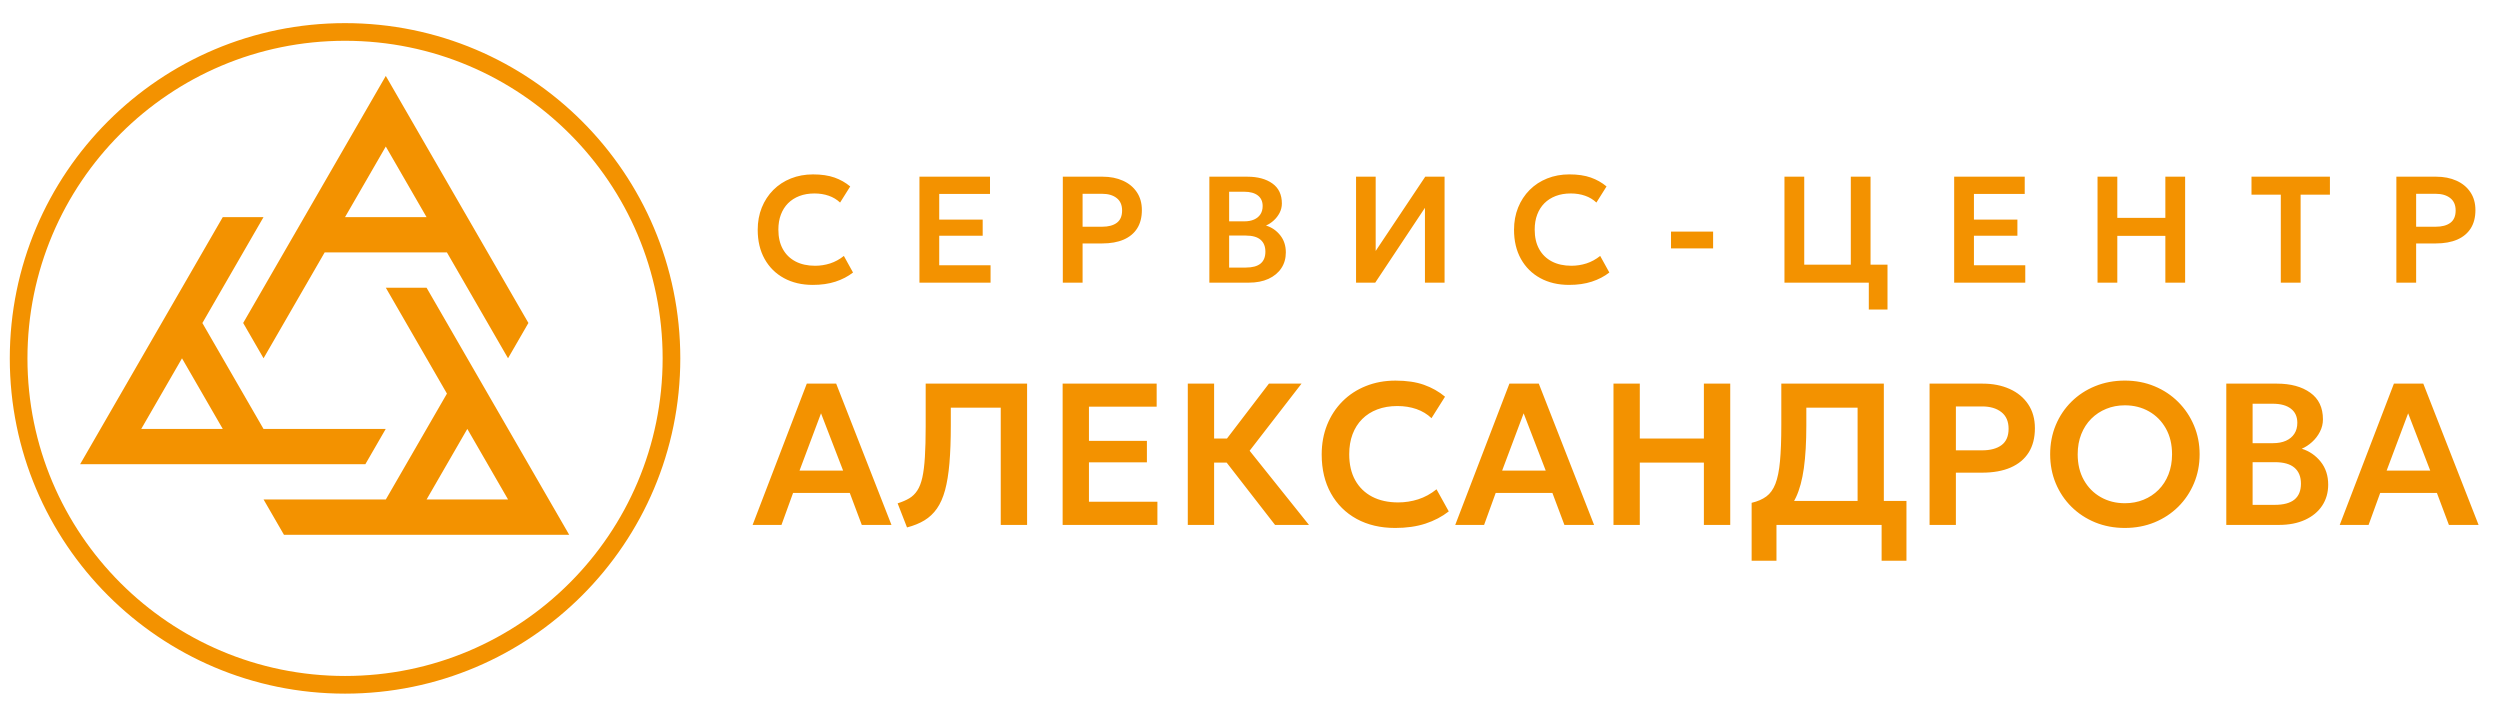 <?xml version="1.0" encoding="UTF-8" standalone="no"?> <svg xmlns:inkscape="http://www.inkscape.org/namespaces/inkscape" xmlns:sodipodi="http://sodipodi.sourceforge.net/DTD/sodipodi-0.dtd" xmlns:xlink="http://www.w3.org/1999/xlink" xmlns="http://www.w3.org/2000/svg" xmlns:svg="http://www.w3.org/2000/svg" version="1.1" id="svg1" width="1056.645" height="298.003" viewBox="0 0 1056.645 298.003" sodipodi:docname="logoblock+.svg" inkscape:version="1.4.2 (f4327f4, 2025-05-13)"><defs id="defs1"><clipPath id="clipPath5"><path d="M 0,595.276 H 841.89 V 0 H 0 Z" transform="translate(-134.21,-196.936)" id="path5"></path></clipPath><clipPath id="clipPath7"><path d="M 0,595.276 H 841.89 V 0 H 0 Z" transform="translate(-69.61,-275.256)" id="path7"></path></clipPath><clipPath id="clipPath9"><path d="M 0,595.276 H 841.89 V 0 H 0 Z" transform="translate(-172.97,-275.256)" id="path9"></path></clipPath><clipPath id="clipPath11"><path d="M 0,595.276 H 841.89 V 0 H 0 Z" transform="translate(-134.21,-342.396)" id="path11"></path></clipPath></defs><g id="layer-MC0" inkscape:groupmode="layer" inkscape:label="Layer 1" transform="translate(-33.111,-245.414)"><path id="path2" d="m 19.606,0.716 c -3.469,0 -6.516,-0.715 -9.141,-2.145 C 7.841,-2.858 5.793,-4.885 4.325,-7.51 2.863,-10.135 2.134,-13.217 2.134,-16.756 c 0,-2.555 0.428,-4.901 1.289,-7.043 0.867,-2.147 2.086,-4.011 3.656,-5.59 1.57,-1.576 3.425,-2.792 5.566,-3.645 2.147,-0.858 4.491,-1.289 7.031,-1.289 2.654,0 4.922,0.334 6.797,0.996 1.875,0.665 3.539,1.605 4.992,2.824 l -3.211,5.109 c -1.017,-0.961 -2.212,-1.679 -3.586,-2.156 -1.377,-0.483 -2.889,-0.727 -4.535,-0.727 -1.775,0 -3.369,0.27 -4.781,0.809 -1.406,0.539 -2.607,1.307 -3.598,2.297 -0.984,0.993 -1.743,2.191 -2.273,3.598 -0.533,1.406 -0.797,2.988 -0.797,4.746 0,2.423 0.472,4.485 1.418,6.188 0.943,1.705 2.288,3.012 4.031,3.926 1.749,0.908 3.814,1.359 6.199,1.359 1.632,0 3.217,-0.246 4.758,-0.738 1.547,-0.498 3,-1.292 4.359,-2.379 l 2.906,5.262 c -1.603,1.242 -3.457,2.209 -5.566,2.895 -2.104,0.686 -4.497,1.031 -7.184,1.031 z M 53.418,0.001 V -33.596 h 22.371 v 5.473 H 59.687 v 8.133 h 13.781 v 5.109 h -13.781 v 9.363 h 16.277 v 5.52 z m 45.457,0 V -33.596 h 12.633 c 2.414,0 4.553,0.422 6.422,1.266 1.875,0.838 3.343,2.048 4.406,3.633 1.069,1.579 1.605,3.48 1.605,5.707 0,2.273 -0.492,4.195 -1.477,5.766 -0.984,1.564 -2.414,2.754 -4.289,3.574 -1.875,0.814 -4.148,1.219 -6.82,1.219 H 105.144 V 0.001 Z M 105.144,-17.729 h 6.188 c 1.998,0 3.554,-0.413 4.664,-1.242 1.116,-0.835 1.676,-2.136 1.676,-3.902 0,-1.74 -0.574,-3.059 -1.723,-3.949 -1.143,-0.896 -2.666,-1.348 -4.57,-1.348 H 105.144 Z M 145.34,0.001 V -33.596 h 12.059 c 3.272,0 5.912,0.715 7.922,2.145 2.007,1.43 3.012,3.548 3.012,6.352 0,1.04 -0.24,2.024 -0.715,2.953 -0.478,0.923 -1.102,1.734 -1.875,2.438 -0.768,0.697 -1.582,1.228 -2.449,1.594 1.828,0.571 3.331,1.603 4.512,3.094 1.187,1.485 1.781,3.302 1.781,5.449 0,1.893 -0.478,3.557 -1.43,4.992 -0.955,1.438 -2.309,2.563 -4.066,3.375 -1.758,0.806 -3.841,1.207 -6.246,1.207 z m 6.27,-4.781 h 5.25 c 2.101,0 3.668,-0.416 4.699,-1.254 1.031,-0.844 1.547,-2.104 1.547,-3.785 0,-1.646 -0.513,-2.909 -1.535,-3.785 -1.025,-0.882 -2.584,-1.324 -4.676,-1.324 h -5.285 z m 0,-14.66 h 4.875 c 1.163,0 2.174,-0.19 3.035,-0.574 0.867,-0.381 1.535,-0.932 2.004,-1.652 0.475,-0.727 0.715,-1.6 0.715,-2.625 0,-1.453 -0.51,-2.569 -1.523,-3.352 -1.017,-0.788 -2.458,-1.184 -4.324,-1.184 h -4.781 z M 191.852,0.001 V -33.596 h 6.223 v 23.543 l 15.715,-23.543 h 6.129 V 0.001 h -6.223 V -23.729 L 197.934,0.001 Z m 67.562,0.715 c -3.469,0 -6.516,-0.715 -9.141,-2.145 -2.625,-1.43 -4.673,-3.457 -6.141,-6.082 -1.462,-2.625 -2.191,-5.707 -2.191,-9.246 0,-2.555 0.428,-4.901 1.289,-7.043 0.867,-2.147 2.086,-4.011 3.656,-5.59 1.57,-1.576 3.425,-2.792 5.566,-3.645 2.147,-0.858 4.491,-1.289 7.031,-1.289 2.654,0 4.922,0.334 6.797,0.996 1.875,0.665 3.539,1.605 4.992,2.824 l -3.211,5.109 c -1.017,-0.961 -2.212,-1.679 -3.586,-2.156 -1.377,-0.483 -2.889,-0.727 -4.535,-0.727 -1.775,0 -3.369,0.27 -4.781,0.809 -1.406,0.539 -2.607,1.307 -3.598,2.297 -0.984,0.993 -1.743,2.191 -2.273,3.598 -0.533,1.406 -0.797,2.988 -0.797,4.746 0,2.423 0.472,4.485 1.418,6.188 0.943,1.705 2.288,3.012 4.031,3.926 1.749,0.908 3.814,1.359 6.199,1.359 1.632,0 3.217,-0.246 4.758,-0.738 1.547,-0.498 3,-1.292 4.359,-2.379 l 2.906,5.262 c -1.603,1.242 -3.457,2.209 -5.566,2.895 -2.104,0.686 -4.497,1.031 -7.184,1.031 z M 291.716,-10.85 v -5.344 h 13.348 v 5.344 z M 327.689,0.001 V -33.596 h 6.27 v 27.891 h 14.766 V -33.596 h 6.258 V 0.001 Z M 354.432,8.521 V 0.001 h -3.117 V -5.706 h 9.047 V 8.521 Z M 381.499,0.001 V -33.596 h 22.371 v 5.473 h -16.102 v 8.133 h 13.781 v 5.109 h -13.781 v 9.363 h 16.277 v 5.52 z m 45.457,0 V -33.596 h 6.27 v 13.055 h 15.234 v -13.055 h 6.27 V 0.001 h -6.27 V -14.835 H 433.226 V 0.001 Z m 58.11,0 V -27.889 h -9.293 v -5.707 h 24.867 v 5.707 h -9.293 V 0.001 Z m 36.642,0 V -33.596 h 12.633 c 2.414,0 4.553,0.422 6.422,1.266 1.875,0.838 3.343,2.048 4.406,3.633 1.069,1.579 1.605,3.48 1.605,5.707 0,2.273 -0.492,4.195 -1.477,5.766 -0.984,1.564 -2.414,2.754 -4.289,3.574 -1.875,0.814 -4.148,1.219 -6.82,1.219 h -6.211 V 0.001 Z m 6.27,-17.73 h 6.188 c 1.998,0 3.554,-0.413 4.664,-1.242 1.116,-0.835 1.676,-2.136 1.676,-3.902 0,-1.74 -0.574,-3.059 -1.723,-3.949 -1.143,-0.896 -2.666,-1.348 -4.57,-1.348 h -6.234 z m 0,0" style="fill:#f39200;fill-opacity:1;fill-rule:nonzero;stroke:none" aria-label="СЕРВИС-ЦЕНТР" transform="matrix(1.333,0,0,1.333,350.518,364.877)"></path><path id="path3" d="M 0.517,4.078125e-4 17.696,-44.8 h 9.316 L 44.544,4.078125e-4 H 35.134 L 31.325,-10.148 H 13.349 L 9.669,4.078125e-4 Z M 15.388,-17.214 H 29.216 L 22.208,-35.39 Z M 49.475,0.797 46.498,-6.843 c 1.43,-0.451 2.654,-0.979 3.68,-1.582 1.022,-0.609 1.875,-1.436 2.555,-2.484 0.686,-1.046 1.222,-2.429 1.605,-4.148 0.381,-1.717 0.65,-3.894 0.809,-6.527 0.164,-2.631 0.246,-5.848 0.246,-9.645 V -44.8 H 87.549 V 4.078125e-4 H 79.193 V -37.183 H 63.361 v 5.637 c 0,4.611 -0.146,8.599 -0.434,11.965 -0.29,3.369 -0.756,6.229 -1.395,8.578 -0.642,2.344 -1.5,4.286 -2.578,5.824 -1.072,1.532 -2.388,2.774 -3.949,3.727 -1.556,0.946 -3.398,1.693 -5.531,2.25 z M 98.819,4.078125e-4 V -44.8 h 29.813 v 7.301 h -21.469 v 10.84 h 18.375 v 6.82 h -18.375 v 12.48 h 21.703 V 4.078125e-4 Z m 67.351,0 L 147.936,-23.484 164.225,-44.8 h 10.336 l -16.453,21.281 18.82,23.52 z m -27.668,0 V -44.8 h 8.344 v 17.414 h 8.355 v 7.617 h -8.355 V 4.078125e-4 Z m 65.754,0.961 c -4.635,0 -8.701,-0.955 -12.199,-2.859 -3.492,-1.913 -6.217,-4.617 -8.168,-8.109 -1.954,-3.498 -2.93,-7.608 -2.93,-12.328 0,-3.413 0.574,-6.551 1.723,-9.41 1.154,-2.859 2.777,-5.335 4.863,-7.43 2.092,-2.101 4.57,-3.721 7.43,-4.863 2.859,-1.148 5.982,-1.723 9.375,-1.723 3.539,0 6.554,0.445 9.047,1.336 2.499,0.885 4.723,2.139 6.668,3.762 l -4.289,6.809 c -1.345,-1.28 -2.936,-2.241 -4.77,-2.883 -1.837,-0.639 -3.853,-0.961 -6.047,-0.961 -2.367,0 -4.494,0.36 -6.375,1.078 -1.875,0.712 -3.475,1.731 -4.793,3.059 -1.321,1.321 -2.338,2.924 -3.047,4.805 -0.703,1.875 -1.055,3.984 -1.055,6.328 0,3.22 0.627,5.965 1.887,8.238 1.266,2.273 3.059,4.02 5.379,5.238 2.326,1.213 5.08,1.816 8.262,1.816 2.171,0 4.283,-0.328 6.34,-0.984 2.062,-0.662 3.999,-1.723 5.812,-3.176 l 3.879,7.008 c -2.133,1.664 -4.603,2.959 -7.406,3.879 -2.807,0.914 -6,1.371 -9.586,1.371 z M 223.299,4.078125e-4 240.478,-44.8 h 9.316 L 267.326,4.078125e-4 h -9.41 L 254.107,-10.148 H 236.131 L 232.451,4.078125e-4 Z M 238.17,-17.214 h 13.828 l -7.008,-18.176 z M 273.476,4.078125e-4 V -44.8 h 8.344 v 17.414 h 20.32 v -17.414 h 8.355 V 4.078125e-4 h -8.355 V -19.769 H 281.819 V 4.078125e-4 Z m 77.402,0 V -37.183 H 334.624 v 5.637 c 0,5.314 -0.264,9.832 -0.785,13.559 -0.524,3.721 -1.348,6.779 -2.473,9.176 -1.119,2.399 -2.599,4.283 -4.441,5.648 -1.846,1.359 -4.087,2.361 -6.727,3 l -2.918,-6.844 c 1.898,-0.445 3.451,-1.116 4.664,-2.016 1.219,-0.896 2.174,-2.229 2.871,-3.996 0.694,-1.772 1.178,-4.151 1.453,-7.137 0.281,-2.982 0.422,-6.779 0.422,-11.391 v -13.254 h 32.508 V 4.078125e-4 Z M 317.28,11.356 V -7.007 l 5.285,0.258 2.871,-0.867 h 40.934 V 11.356 h -7.875 V 4.078125e-4 H 325.155 V 11.356 Z M 373.7,4.078125e-4 V -44.8 h 16.828 c 3.217,0 6.073,0.562 8.566,1.688 2.499,1.119 4.456,2.736 5.871,4.852 1.421,2.109 2.133,4.646 2.133,7.605 0,3.032 -0.656,5.596 -1.969,7.688 -1.312,2.086 -3.22,3.677 -5.719,4.77 -2.493,1.087 -5.52,1.629 -9.082,1.629 h -8.285 V 4.078125e-4 Z M 382.044,-23.648 h 8.262 c 2.663,0 4.737,-0.554 6.223,-1.664 1.482,-1.107 2.227,-2.836 2.227,-5.18 0,-2.326 -0.768,-4.09 -2.297,-5.285 -1.523,-1.195 -3.557,-1.793 -6.094,-1.793 h -8.32 z m 53.575,24.609 c -3.398,0 -6.539,-0.592 -9.422,-1.77 -2.877,-1.187 -5.379,-2.836 -7.512,-4.945 -2.133,-2.115 -3.794,-4.594 -4.98,-7.43 -1.181,-2.836 -1.77,-5.906 -1.77,-9.211 0,-3.328 0.589,-6.41 1.77,-9.246 1.187,-2.842 2.848,-5.32 4.98,-7.43 2.133,-2.109 4.635,-3.75 7.512,-4.922 2.883,-1.178 6.023,-1.77 9.422,-1.77 3.39,0 6.521,0.598 9.398,1.793 2.883,1.195 5.391,2.859 7.523,4.992 2.133,2.133 3.797,4.614 4.992,7.441 1.195,2.83 1.793,5.877 1.793,9.141 0,3.305 -0.598,6.375 -1.793,9.211 -1.195,2.836 -2.859,5.314 -4.992,7.43 -2.133,2.109 -4.641,3.759 -7.523,4.945 -2.877,1.178 -6.009,1.77 -9.398,1.77 z m 0,-7.84 c 2.133,0 4.104,-0.366 5.918,-1.102 1.811,-0.732 3.393,-1.775 4.746,-3.129 1.359,-1.359 2.414,-2.991 3.164,-4.898 0.756,-1.913 1.137,-4.043 1.137,-6.387 0,-3.141 -0.656,-5.871 -1.969,-8.191 -1.307,-2.326 -3.091,-4.131 -5.355,-5.414 -2.259,-1.28 -4.805,-1.922 -7.641,-1.922 -2.118,0 -4.084,0.372 -5.895,1.113 -1.813,0.735 -3.398,1.781 -4.758,3.141 -1.354,1.354 -2.408,2.982 -3.164,4.887 -0.759,1.907 -1.137,4.037 -1.137,6.387 0,3.135 0.656,5.865 1.969,8.191 1.312,2.32 3.097,4.122 5.355,5.402 2.265,1.283 4.808,1.922 7.629,1.922 z M 467.781,4.078125e-4 V -44.8 h 16.055 c 4.374,0 7.898,0.958 10.57,2.871 2.678,1.907 4.02,4.729 4.02,8.461 0,1.383 -0.322,2.695 -0.961,3.938 -0.633,1.236 -1.465,2.317 -2.496,3.246 -1.025,0.932 -2.109,1.638 -3.258,2.121 2.429,0.773 4.433,2.153 6.012,4.137 1.576,1.986 2.367,4.406 2.367,7.266 0,2.517 -0.639,4.734 -1.91,6.656 -1.266,1.916 -3.07,3.41 -5.414,4.488 -2.344,1.078 -5.118,1.617 -8.32,1.617 z M 476.125,-6.363 h 7.008 c 2.795,0 4.881,-0.557 6.258,-1.676 1.374,-1.125 2.062,-2.807 2.062,-5.051 0,-2.194 -0.686,-3.879 -2.051,-5.051 -1.359,-1.172 -3.439,-1.758 -6.234,-1.758 h -7.043 z m 0,-19.559 h 6.504 c 1.553,0 2.906,-0.252 4.055,-0.762 1.154,-0.516 2.045,-1.254 2.672,-2.215 0.633,-0.961 0.949,-2.121 0.949,-3.48 0,-1.945 -0.68,-3.437 -2.039,-4.477 -1.354,-1.046 -3.275,-1.57 -5.766,-1.57 h -6.375 z M 503.749,4.078125e-4 520.929,-44.8 h 9.316 L 547.776,4.078125e-4 h -9.41 L 534.558,-10.148 H 516.581 L 512.901,4.078125e-4 Z M 518.62,-17.214 h 13.828 l -7.008,-18.176 z m 0,0" style="fill:#f39200;fill-opacity:1;fill-rule:nonzero;stroke:none" aria-label="АЛЕКСАНДРОВА" transform="matrix(1.333,0,0,1.333,350.518,467.277)"></path><path id="path4" d="m 0,0 c -55.62,0 -100.7,45.08 -100.7,100.7 0,55.62 45.08,100.7 100.7,100.7 55.62,0 100.7,-45.08 100.7,-100.7 C 100.7,45.08 55.62,0 0,0 M 0,207 C -58.71,207 -106.3,159.41 -106.3,100.7 -106.3,41.99 -58.71,-5.601 0,-5.601 58.71,-5.601 106.3,41.99 106.3,100.7 106.3,159.41 58.71,207 0,207" style="fill:#f39200;fill-opacity:1;fill-rule:nonzero;stroke:none" transform="matrix(1.333,0,0,-1.333,178.947,531.12)" clip-path="url(#clipPath5)"></path><path id="path6" d="M 0,0 12.92,22.379 25.84,0 Z M 38.76,0 19.38,33.569 38.76,67.14 H 25.84 L -19.38,-11.19 H 71.06 L 77.52,0 Z" style="fill:#f39200;fill-opacity:1;fill-rule:nonzero;stroke:none" transform="matrix(1.333,0,0,-1.333,92.813,426.693)" clip-path="url(#clipPath7)"></path><path id="path8" d="M 0,0 12.92,-22.381 H -12.92 Z M -12.92,44.76 H -25.84 L -6.46,11.189 -25.84,-22.381 H -64.6 l 6.46,-11.189 H 32.3 Z" style="fill:#f39200;fill-opacity:1;fill-rule:nonzero;stroke:none" transform="matrix(1.333,0,0,-1.333,230.626,426.693)" clip-path="url(#clipPath9)"></path><path id="path10" d="M 0,0 12.92,22.38 25.84,0 Z m 12.92,44.76 -45.22,-78.33 6.46,-11.19 19.38,33.57 H 32.3 l 19.38,-33.57 6.46,11.19 z" style="fill:#f39200;fill-opacity:1;fill-rule:nonzero;stroke:none" transform="matrix(1.333,0,0,-1.333,178.947,337.174)" clip-path="url(#clipPath11)"></path><rect style="fill:none" id="rect2" width="1052.75" height="290.212" x="33.111" y="252.231"></rect><rect style="fill:none" id="rect3" width="1049.828" height="289.238" x="34.085" y="252.231" ry="0"></rect><rect style="fill:none" id="rect4" width="1056.645" height="298.003" x="33.111" y="245.414"></rect></g></svg> 